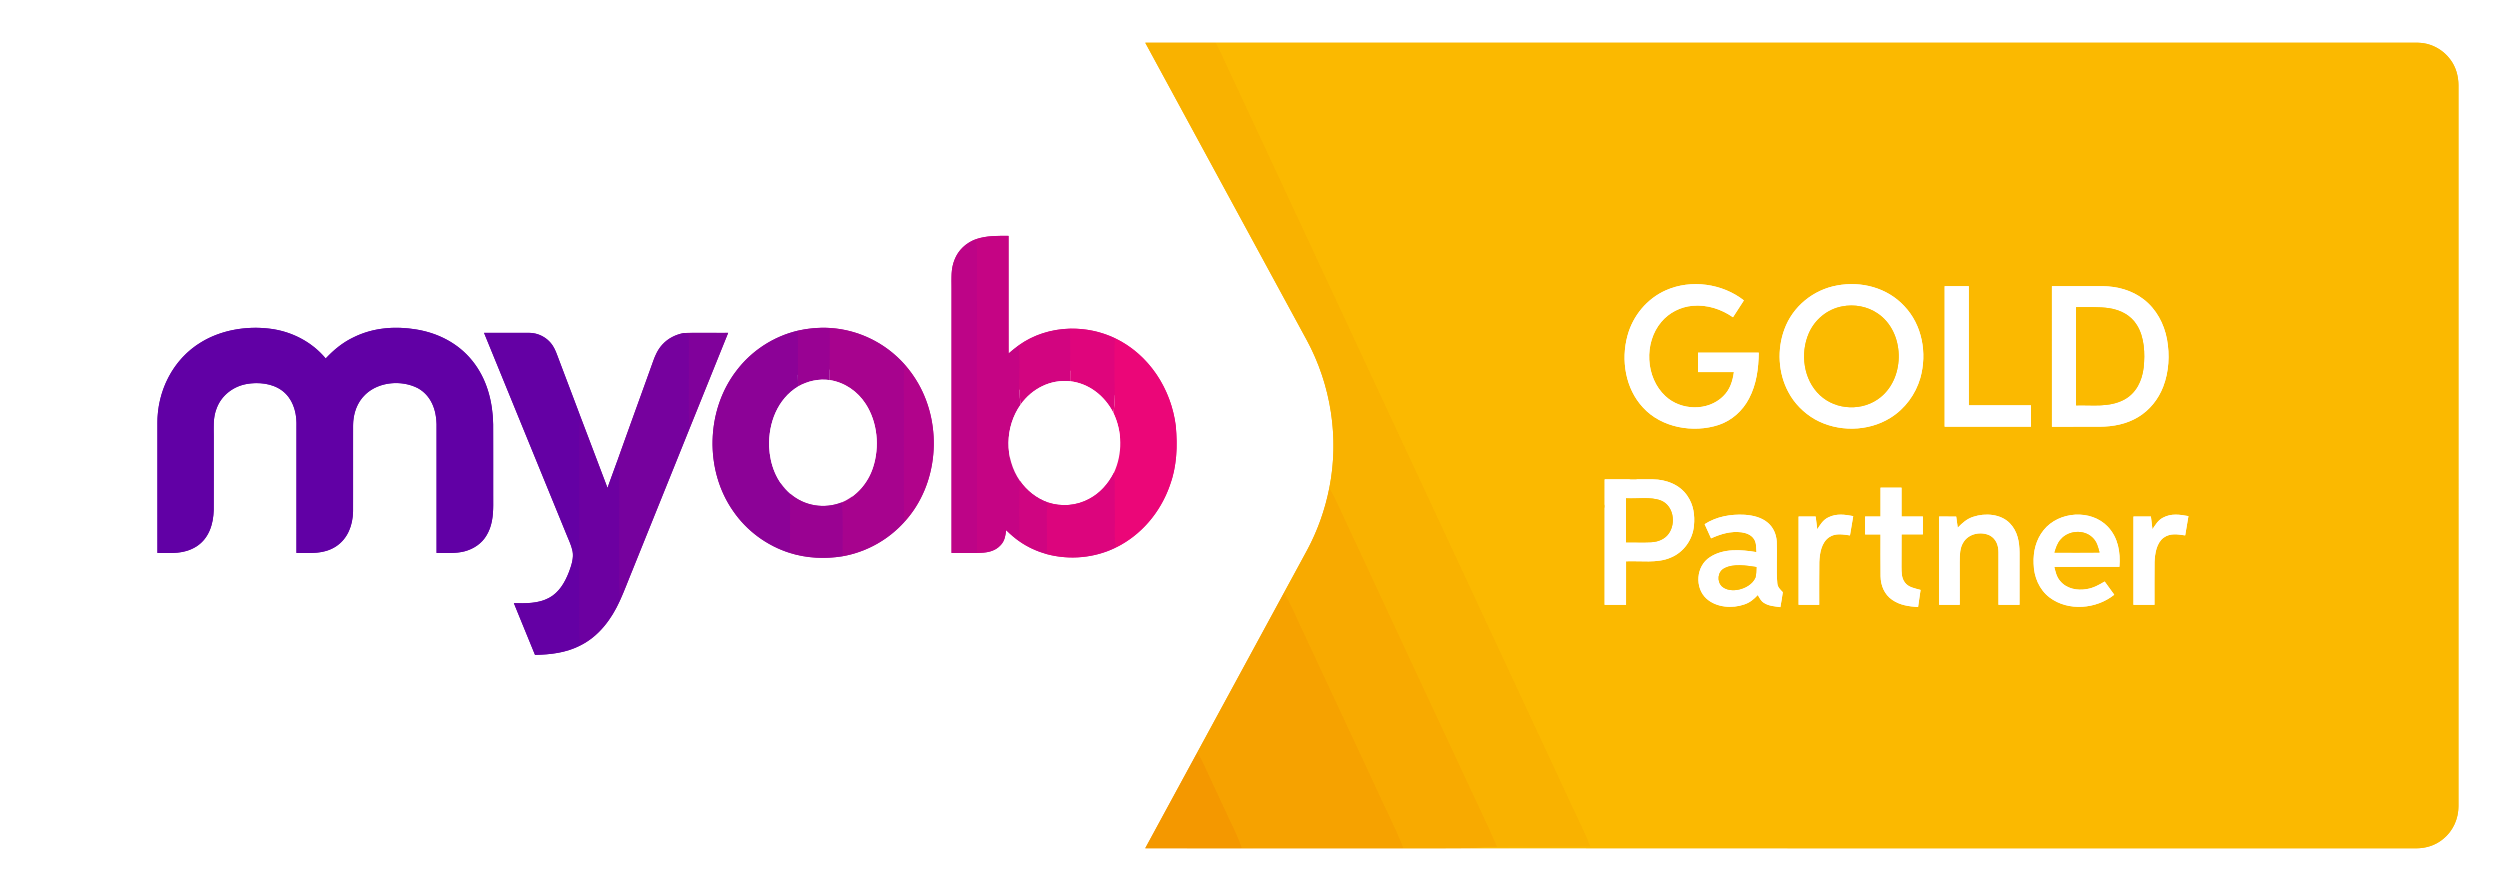 <?xml version="1.0" encoding="UTF-8"?> <svg xmlns="http://www.w3.org/2000/svg" xmlns:xlink="http://www.w3.org/1999/xlink" viewBox="0 0 1579 563" width="1579pt" height="563pt"><rect x="0" y="0" width="1579" height="563" fill="#333333" stroke="none"/><defs><path d="M0 0h1579v563H0V0zm723.37 27c33.96 62.57 67.96 125.13 101.93 187.7 15.41 28.38 20.6 61.95 14.27 93.64-2.72 13.68-7.41 26.94-14.03 39.22-4.84 9.01-9.78 17.98-14.64 26.98-18.25 33.63-36.54 67.23-54.77 100.87-10.95 20.09-21.86 40.22-32.78 60.33 20.32.04 40.63 0 60.94.01 34.01.02 68.01 0 102.01 0 14.15-.02 28.29.06 42.43-.04 199.08.11 398.23 0 597.31.05 6.16.04 12.17-1.87 16.94-5.81 6.31-5.04 9.81-12.86 9.77-20.9.01-151.7-.01-303.4.01-455.1-.03-5.92-1.62-11.72-5.25-16.46-4.75-6.42-12.47-10.46-20.48-10.49-253.01-.01-506.04.01-759.05 0-14.87.01-29.74 0-44.61 0zM616.22 151.15c-6.02 2.27-10.93 6.77-13.27 12.81-2.48 6.01-1.92 11.72-1.95 18.04.01 55.75-.01 111.5 0 167.25 5.35-.03 10.69.04 16.03.01 5.64-.13 11.12-.62 15.1-5.1 2.46-2.67 2.9-5.85 3.34-9.32 2.66 2.58 5.44 5.02 8.49 7.13 5.22 3.64 11.05 6.27 17.17 7.99 14.38 3.87 30.26 2.45 43.63-4.17 16.06-7.85 28.08-22.22 34.02-38.98 4.54-12.22 5-24.97 3.83-37.83-2.97-23.43-16.84-44.98-38.37-55.34-8.91-4.22-18.5-6.23-28.36-6.04-11.67.28-23.13 3.8-32.62 10.66-2.15 1.59-4.21 3.29-6.24 5.02-.05-24.76-.01-49.52-.02-74.29-7.18-.01-13.86-.21-20.78 2.16zM99.44 349.25c8.88-.01 16.76.82 24.65-4.14 7.92-5.11 10.64-14.08 10.88-23.08.08-15.34.01-30.69.03-46.03.04-6.39-.57-12.12 1.87-18.21 3-8 10.26-13.61 18.57-15.2 7.46-1.43 16.55-.54 22.79 4.15 6.3 4.72 8.93 12.6 9.03 20.24-.02 27.42-.01 54.84-.01 82.26 8.76-.05 17.12.9 24.88-4.09 7.55-4.94 10.63-13.39 10.85-22.12.06-18-.01-36.04.02-54.04-.02-7.52 2.37-14.81 7.96-20.02 8.52-7.96 22.73-9.05 32.9-3.85 8.42 4.62 11.73 13.64 11.88 22.83.02 27.1 0 54.2.01 81.29 5.92-.04 11.95.45 17.73-1.05 5.66-1.52 10.73-4.86 13.75-9.97 3.55-5.79 4.26-12.53 4.28-19.19-.05-17.01.04-34.02-.04-51.03-.25-14.43-4.02-28.85-13.24-40.2-8.77-10.92-21.54-17.44-35.24-19.68-13.59-2.25-27.41-1.18-39.85 5.03-6.7 3.2-12.37 7.88-17.43 13.28-8.93-10.72-21.96-17.3-35.75-18.87-14.52-1.72-30.26.9-42.85 8.57-17.98 10.79-27.99 31.09-27.68 51.83 0 27.08 0 54.2.01 81.29zm404.47-140.38c-15.36 3.62-29.24 12.67-38.75 25.26-19.32 25.09-20.23 62.83-2.01 88.75 8.57 12.45 21.29 21.8 35.7 26.33 10.67 3.36 22.24 3.9 33.25 2.11 15.1-2.64 29.05-10.44 39.26-21.87 21.22-23.37 24.13-60.18 8.54-87.31a73.245 73.245 0 00-8.44-11.8c-12.03-13.62-29.13-22.06-47.3-23.18-6.77-.41-13.63.2-20.25 1.71zm-198.17 1.38c17.32 42.35 34.62 84.7 51.96 127.04 1.4 3.51 3.18 7.1 3.92 10.81.88 4.28-.75 9.15-2.25 13.15-2.52 6.53-6.27 13.04-12.68 16.42-6.82 3.63-14.61 3.43-22.12 3.28 4.42 10.9 8.91 21.78 13.35 32.67 9.92-.23 19.48-1.33 28.44-5.88 11.79-5.81 19.75-16.55 25.09-28.26 2.87-6.23 5.2-12.68 7.85-19.02 12.07-29.97 24.21-59.95 36.25-89.93 8.16-20.08 16.22-40.19 24.34-60.28-9.31.08-18.64-.16-27.94.09-5.12.97-9.87 3.29-13.44 7.13-2.98 3.18-4.67 6.97-6.09 11.02-7.35 20.64-14.94 41.21-22.25 61.86-2.18 5.94-4.36 11.87-6.48 17.83-5.76-15.21-11.5-30.43-17.32-45.62-4.4-11.89-9.01-23.7-13.44-35.58-1.19-3.12-2.16-6.13-4.02-8.93-3.28-4.86-9-7.85-14.86-7.81-9.43-.02-18.87.02-28.31.01z" id="a"></path><path d="M723.37 27c14.87 0 29.74.01 44.61 0 4.44 8.39 8.02 17.19 12.22 25.71 70.68 151.66 141.4 303.32 212.14 454.95 4.14 9.03 8.6 17.94 12.36 27.13-19.76.17-39.54.16-59.29.08-6.28-14.86-13.54-29.32-20.24-44-24.15-51.84-48.45-103.66-72.51-155.53-3.89-8-7.39-16.56-11.66-24.42-.47-.86-.95-1.72-1.43-2.58 6.33-31.69 1.14-65.26-14.27-93.64C791.33 152.13 757.33 89.57 723.37 27z" id="b"></path><path d="M767.98 27c253.01.01 506.04-.01 759.05 0 8.01.03 15.73 4.07 20.48 10.49 3.63 4.74 5.22 10.54 5.25 16.46-.02 151.7 0 303.4-.01 455.1.04 8.04-3.46 15.86-9.77 20.9-4.77 3.94-10.78 5.85-16.94 5.81-199.08-.05-398.23.06-597.31-.05 5.56-.61 11.08-1.05 16.68-.84 19.75.08 39.53.09 59.29-.08-3.76-9.19-8.22-18.1-12.36-27.13C921.6 356.03 850.88 204.37 780.2 52.71c-4.2-8.52-7.78-17.32-12.22-25.71zm342.85 195.76c-12.77-.02-25.55-.01-38.33-.01 0 4.08 0 8.16-.01 12.24 7.55.02 15.1 0 22.65.01-.8 5.8-2.48 11.17-6.81 15.33-9.71 9.56-26.7 9.05-36.49-.15-12.63-11.74-13.64-33.77-2.56-46.87 4.87-5.82 12.14-9.53 19.69-10.18 9.2-.84 18.06 2.03 25.58 7.23 2.3-3.54 4.59-7.08 6.87-10.63-13.6-10.65-33.29-13.4-49.14-6.43-12 5.29-20.94 16.09-24.35 28.71-4.2 15.39-1.34 33.37 9.74 45.29 11.6 12.86 31.82 16.33 47.84 11.07 8.31-2.78 15.15-8.94 19.17-16.68 4.74-9.04 5.97-18.86 6.15-28.93zm49.43-42.44c-15.02 2.7-28.03 13.31-33.24 27.71-4.68 12.68-3.93 27.54 2.47 39.5 3.75 7.19 9.75 13.22 16.75 17.26 14.48 8.16 33.56 7.92 47.7-.87 9.19-5.68 15.91-14.8 18.92-25.16 4.41-15.63 1.25-33.51-10.15-45.45-10.76-11.58-27.11-15.87-42.45-12.99zm67.99.43c-.01 29.58 0 59.17 0 88.75 18.17.01 36.34.01 54.51 0-.01-4.5-.01-9 0-13.5-13.09-.01-26.17 0-39.26 0 0-25.09.01-50.17-.01-75.25h-15.24zm67.75 0c0 29.59-.01 59.17.01 88.76 10.01-.03 20.02.02 30.04-.01 8.6-.06 16.92-1.59 24.37-6.07 7.3-4.37 12.79-11.27 15.84-19.18 3.64-9.42 4.21-20.1 2.4-29.98-1.85-9.81-6.73-19.04-14.73-25.19-7.45-5.76-16.58-8.22-25.92-8.33-10.66-.03-21.34.01-32.01 0zm-282.51 201.24c4.51.01 9.01.01 13.51.01.01-9.16-.01-18.33.01-27.5 9-.4 19.9 1.36 28.17-2.32 8.23-3.34 13.91-11.36 14.71-20.16.64-6.63-.27-13.19-4.12-18.76-4.83-7.18-13.34-10.38-21.75-10.5-10.17-.05-20.34.02-30.51-.01-.03 26.41 0 52.83-.02 79.24zM1187.75 308v18.24c-3.25-.01-6.5.02-9.75 0 0 3.76 0 7.51.01 11.27 3.24-.02 6.49.01 9.74 0 .05 8.83-.1 17.68.04 26.51.08 5.84 2.43 11.46 7.34 14.84 4.98 3.43 10.43 4.09 16.31 4.55.54-3.6 1.05-7.2 1.58-10.81-3.49-.99-7.62-1.56-9.93-4.7-2.2-2.95-2.07-6.4-2.13-9.9.07-6.84.03-13.67.05-20.5 4.49.01 8.99 0 13.49 0v-11.25H1201V308h-13.25zm-111.09 23.07c1.34 2.98 2.68 5.96 4.05 8.93 6.18-2.77 12.37-4.66 19.23-3.82 2.95.43 6.03 1.54 7.78 4.11 1.76 2.44 1.41 5.59 1.68 8.44-9.74-1.59-20.79-2.51-29.44 3.2-8.73 5.6-9.75 19.28-2.1 26.2 6.23 5.58 16.24 6.32 23.88 3.6 3.45-1.12 6.06-3.33 8.49-5.94 1.17 1.92 1.94 3.81 3.96 5.02 3.13 2 6.71 2.11 10.28 2.65.57-3.13 1.1-6.27 1.54-9.42-1.68-1.78-3.33-3.15-3.49-5.79-.73-8.73.07-17.6-.35-26.35-.3-4.43-2.1-8.69-5.49-11.62-4.05-3.52-9.46-4.76-14.68-5.14-8.89-.48-17.76 1.07-25.34 5.93zm71.12 3.26c-.3-2.69-.68-5.38-1.02-8.07-3.59-.01-7.17-.02-10.76-.02-.01 18.59 0 37.18 0 55.76h13c.06-9-.11-18.01.06-27.01.24-5.53 1.29-12.34 6.24-15.7 4.02-2.73 8.64-1.74 13.13-1.15.68-4.06 1.36-8.11 2.05-12.16-5.45-.99-10.51-1.75-15.7.8-3.41 1.66-5.03 4.51-7 7.55zm88.72-1.02c-.31-2.35-.64-4.69-.97-7.03-3.59-.03-7.18-.04-10.78-.04-.01 18.59 0 37.17 0 55.76h13.01c-.01-9 .01-18-.03-27 .09-4.38-.05-8.94 2.49-12.73 3.43-5.35 11.08-6.77 16.59-4.07 4.02 2.2 5.48 6.39 5.44 10.78.02 11-.02 22.02-.01 33.02 4.42 0 8.85 0 13.27-.01-.01-11.01-.01-22.02.01-33.03-.05-6.78-1.22-13.37-6.08-18.42-5.72-5.95-15.55-6.63-23.03-4.15-4.06 1.26-7.02 3.92-9.91 6.92zm98.84 42.31c-2-2.78-4.01-5.55-6.03-8.32-3.6 2.14-7.08 4.11-11.28 4.77-6.06 1.11-12.86-.18-16.9-5.16-2.27-2.62-2.82-5.61-3.67-8.87 13.72-.11 27.43.02 41.15-.06.72-9.25-.77-18.31-7.3-25.29-10.64-11.21-30.96-9.79-40.52 2.12-4.86 6.02-6.68 13.56-6.34 21.2.13 8.18 3.49 16.38 10.13 21.39 11.8 8.85 29.49 7.26 40.76-1.78zm24.14-41.29c-.29-2.7-.64-5.38-.97-8.07-3.67-.01-7.34-.02-11.01-.02-.01 18.59 0 37.17 0 55.76h13.26c.04-9.01-.1-18.02.04-27.02.23-5.28 1.19-12.03 5.75-15.4 4.27-3.02 8.78-2.11 13.6-1.44.67-4.05 1.38-8.1 2.05-12.15-5.59-1.01-10.92-1.82-16.15 1.03-3.13 1.69-4.68 4.45-6.57 7.31z" id="c"></path><path d="M637 148.99c.01 24.77-.03 49.53.02 74.29 2.03-1.73 4.09-3.43 6.24-5.02 1.99 12.31-.59 24.82 1.4 37.24-9.97 14.11-10.38 34-.47 48.26-.44 12.73-.23 25.48-.23 38.21-3.05-2.11-5.83-4.55-8.49-7.13-.44 3.47-.88 6.65-3.34 9.32-3.98 4.48-9.46 4.97-15.1 5.1-.05-60.42.02-120.84-.04-181.26.19-5.66.24-11.24-.77-16.85 6.92-2.37 13.6-2.17 20.78-2.16z" id="d"></path><path d="M616.22 151.15c1.01 5.61.96 11.19.77 16.85.06 60.42-.01 120.84.04 181.26-5.34.03-10.68-.04-16.03-.01-.01-55.75.01-111.5 0-167.25.03-6.32-.53-12.03 1.95-18.04 2.34-6.04 7.25-10.54 13.27-12.81z" id="e"></path><path d="M1101.42 189.73c-2.28 3.55-4.57 7.09-6.87 10.63-7.52-5.2-16.38-8.07-25.58-7.23-7.55.65-14.82 4.36-19.69 10.18-11.08 13.1-10.07 35.13 2.56 46.87 9.79 9.2 26.78 9.71 36.49.15 4.33-4.16 6.01-9.53 6.81-15.33-7.55-.01-15.1.01-22.65-.01.01-4.08.01-8.16.01-12.24 12.78 0 25.56-.01 38.33.01-.18 10.07-1.41 19.89-6.15 28.93-4.02 7.74-10.86 13.9-19.17 16.68-16.02 5.26-36.24 1.79-47.84-11.07-11.08-11.92-13.94-29.9-9.74-45.29 3.41-12.62 12.35-23.42 24.35-28.71 15.85-6.97 35.54-4.22 49.14 6.43z" id="f"></path><path d="M1160.26 180.32c15.34-2.88 31.69 1.41 42.45 12.99 11.4 11.94 14.56 29.82 10.15 45.45-3.01 10.36-9.73 19.48-18.92 25.16-14.14 8.79-33.22 9.03-47.7.87-7-4.04-13-10.07-16.75-17.26-6.4-11.96-7.15-26.82-2.47-39.5 5.21-14.4 18.22-25.01 33.24-27.71zm3.19 13.22c-9.35 1.78-17.2 8.27-20.99 16.96-5.57 12.71-3.38 29.39 6.99 39.07 10.35 9.71 27.38 10.24 38.35 1.25 15.81-12.82 15.21-41.25-1.81-52.8-6.54-4.5-14.78-5.99-22.54-4.48z" id="g"></path><path d="M1228.25 180.75h15.24c.02 25.08.01 50.16.01 75.25 13.09 0 26.17-.01 39.26 0-.01 4.5-.01 9 0 13.5-18.17.01-36.34.01-54.51 0 0-29.58-.01-59.17 0-88.75z" id="h"></path><path d="M1296 180.75c10.67.01 21.35-.03 32.01 0 9.34.11 18.47 2.57 25.92 8.33 8 6.15 12.88 15.38 14.73 25.19 1.81 9.88 1.24 20.56-2.4 29.98-3.05 7.91-8.54 14.81-15.84 19.18-7.45 4.48-15.77 6.01-24.37 6.07-10.02.03-20.03-.02-30.04.01-.02-29.59-.01-59.17-.01-88.76zm15.25 13.26V256c10.42-.31 20.65 1.44 30.22-3.52 7.76-4.14 11.47-11.98 12.46-20.45.88-8.73.53-19.02-4.27-26.68-3.79-6.24-10.34-9.54-17.38-10.67-6.87-1-14.09-.62-21.03-.67z" id="i"></path><path d="M1163.45 193.54c7.76-1.51 16-.02 22.54 4.48 17.02 11.55 17.62 39.98 1.81 52.8-10.97 8.99-28 8.46-38.35-1.25-10.37-9.68-12.56-26.36-6.99-39.07 3.79-8.69 11.64-15.18 20.99-16.96z" id="j"></path><path d="M1311.25 194.01c6.94.05 14.16-.33 21.03.67 7.04 1.13 13.59 4.43 17.38 10.67 4.8 7.66 5.15 17.95 4.27 26.68-.99 8.47-4.7 16.31-12.46 20.45-9.57 4.96-19.8 3.21-30.22 3.52v-61.99z" id="k"></path><path d="M169.96 207.56c13.79 1.57 26.82 8.15 35.75 18.87 5.06-5.4 10.73-10.08 17.43-13.28 12.44-6.21 26.26-7.28 39.85-5.03 13.7 2.24 26.47 8.76 35.24 19.68 9.22 11.35 12.99 25.77 13.24 40.2.08 17.01-.01 34.02.04 51.03-.02 6.66-.73 13.4-4.28 19.19-3.02 5.11-8.09 8.45-13.75 9.97-5.78 1.5-11.81 1.01-17.73 1.05-.01-27.09.01-54.19-.01-81.29-.15-9.19-3.46-18.21-11.88-22.83-10.17-5.2-24.38-4.11-32.9 3.85-5.59 5.21-7.98 12.5-7.96 20.02-.03 18 .04 36.04-.02 54.04-.22 8.73-3.3 17.18-10.85 22.12-7.76 4.99-16.12 4.04-24.88 4.09 0-27.42-.01-54.84.01-82.26-.1-7.64-2.73-15.52-9.03-20.24-6.24-4.69-15.33-5.58-22.79-4.15-8.31 1.59-15.57 7.2-18.57 15.2-2.44 6.09-1.83 11.82-1.87 18.21-.02 15.34.05 30.69-.03 46.03-.24 9-2.96 17.97-10.88 23.08-7.89 4.96-15.77 4.13-24.65 4.14-.01-27.09-.01-54.21-.01-81.29-.31-20.74 9.7-41.04 27.68-51.83 12.59-7.67 28.33-10.29 42.85-8.57z" id="l"></path><path d="M524.16 207.16c-.08 10.97.08 21.95-.1 32.91-6.96-.94-13.91.57-19.99 4.05-.33-11.74-.17-23.5-.16-35.25 6.62-1.51 13.48-2.12 20.25-1.71z" id="m"></path><path d="M524.16 207.16c18.17 1.12 35.27 9.56 47.3 23.18-.67 6.88-.61 13.76-.52 20.66-.04 20 .01 40-.02 60-.09 6.16 0 12.3.44 18.45-10.21 11.43-24.16 19.23-39.26 21.87-.18-11.38.35-22.65-.42-34 9.48-4.03 16.56-12.33 19.71-22.06 4.26-13 2.89-28.46-4.58-40.06-5.14-8.02-13.29-13.64-22.75-15.13.18-10.96.02-21.94.1-32.91z" id="n"></path><path d="M675.88 207.6c.39 11.07.12 22.13.04 33.21-12.46-1.3-24.08 4.64-31.26 14.69-1.99-12.42.59-24.93-1.4-37.24 9.49-6.86 20.95-10.38 32.62-10.66z" id="o"></path><path d="M675.88 207.6c9.86-.19 19.45 1.82 28.36 6.04-.49 9.13-.06 18.23-.17 27.36.04 6.63.38 13.13-.91 19.68-5.4-10.58-15.26-18.46-27.24-19.87.08-11.08.35-22.14-.04-33.21z" id="p"></path><path d="M503.91 208.87c-.01 11.75-.17 23.51.16 35.25-13.04 7.99-18.72 23.08-18.28 37.9.51 11.33 4.59 22.29 13.29 29.86-.11 12.45.22 24.89-.23 37.33-14.41-4.53-27.13-13.88-35.7-26.33-18.22-25.92-17.31-63.66 2.01-88.75 9.51-12.59 23.39-21.64 38.75-25.26z" id="q"></path><path d="M305.74 210.25c9.44.01 18.88-.03 28.31-.01 5.86-.04 11.58 2.95 14.86 7.81 1.86 2.8 2.83 5.81 4.02 8.93 4.43 11.88 9.04 23.69 13.44 35.58-.64 10.15-.37 20.28-.35 30.44-.07 28.33-.06 56.67 0 85 .02 9.99-.34 19.78.34 29.74-8.96 4.55-18.52 5.65-28.44 5.88-4.44-10.89-8.93-21.77-13.35-32.67 7.51.15 15.3.35 22.12-3.28 6.41-3.38 10.16-9.89 12.68-16.42 1.5-4 3.13-8.87 2.25-13.15-.74-3.71-2.52-7.3-3.92-10.81-17.34-42.34-34.64-84.69-51.96-127.04z" id="r"></path><path d="M459.89 210.25c-8.12 20.09-16.18 40.2-24.34 60.28-.3-4.18-.74-8.33-.68-12.53.12-10.67.03-21.33.08-32 .15-4.82.14-9.6-.21-14.41-.93-.42-1.86-.83-2.79-1.25 9.3-.25 18.63-.01 27.94-.09z" id="s"></path><path d="M431.95 210.34c.93.42 1.86.83 2.79 1.25.35 4.81.36 9.59.21 14.41-.05 10.67.04 21.33-.08 32-.06 4.2.38 8.35.68 12.53-12.04 29.98-24.18 59.96-36.25 89.93-2.65 6.34-4.98 12.79-7.85 19.02-.41-6.19-.6-12.28-.4-18.48-.15-20.66.06-41.34.05-62-.08-2.93-.58-5.76-.93-8.65 7.31-20.65 14.9-41.22 22.25-61.86 1.42-4.05 3.11-7.84 6.09-11.02 3.57-3.84 8.32-6.16 13.44-7.13z" id="t"></path><path d="M704.24 213.64c21.53 10.36 35.4 31.91 38.37 55.34 1.17 12.86.71 25.61-3.83 37.83-5.94 16.76-17.96 31.13-34.02 38.98-1.46-6.97-.56-13.77-.73-20.79-.36-8.84.3-17.62-.44-26.45 5.51-11.96 5.25-26.02-.43-37.87 1.29-6.55.95-13.05.91-19.68.11-9.13-.32-18.23.17-27.36z" id="u"></path><path d="M571.46 230.34c3.19 3.65 6.03 7.59 8.44 11.8 15.59 27.13 12.68 63.94-8.54 87.31-.44-6.15-.53-12.29-.44-18.45.03-20-.02-40 .02-60-.09-6.9-.15-13.78.52-20.66z" id="v"></path><path d="M524.06 240.07c9.46 1.49 17.61 7.11 22.75 15.13 7.47 11.6 8.84 27.06 4.58 40.06-3.15 9.73-10.23 18.03-19.71 22.06-11.09 4.34-23.57 2.33-32.6-5.44-8.7-7.57-12.78-18.53-13.29-29.86-.44-14.82 5.24-29.91 18.28-37.9 6.08-3.48 13.03-4.99 19.99-4.05z" id="w"></path><path d="M675.92 240.81c11.98 1.41 21.84 9.29 27.24 19.87 5.68 11.85 5.94 25.91.43 37.87-3.5 6.91-8.66 12.83-15.55 16.5-8.03 4.42-17.64 5.16-26.31 2.28-7.15-2.56-13.2-7.37-17.54-13.57-9.91-14.26-9.5-34.15.47-48.26 7.18-10.05 18.8-15.99 31.26-14.69z" id="x"></path><path d="M366.37 262.56c5.82 15.19 11.56 30.41 17.32 45.62 2.12-5.96 4.3-11.89 6.48-17.83.35 2.89.85 5.72.93 8.65.01 20.66-.2 41.34-.05 62-.2 6.2-.01 12.29.4 18.48-5.34 11.71-13.3 22.45-25.09 28.26-.68-9.96-.32-19.75-.34-29.74-.06-28.33-.07-56.67 0-85-.02-10.16-.29-20.29.35-30.44z" id="y"></path><path d="M703.59 298.55c.74 8.83.08 17.61.44 26.45.17 7.02-.73 13.82.73 20.79-13.37 6.62-29.25 8.04-43.63 4.17-.08-6.99.1-13.97-.13-20.96-.14-3.92.19-7.8.73-11.67 8.67 2.88 18.28 2.14 26.31-2.28 6.89-3.67 12.05-9.59 15.55-16.5z" id="z"></path><path d="M1013.51 302.75c10.17.03 20.34-.04 30.51.01 8.41.12 16.92 3.32 21.75 10.5 3.85 5.57 4.76 12.13 4.12 18.76-.8 8.8-6.48 16.82-14.71 20.16-8.27 3.68-19.17 1.92-28.17 2.32-.02 9.17 0 18.34-.01 27.5-4.5 0-9 0-13.51-.01.02-26.41-.01-52.83.02-79.24zm13.49 12v27.75c5.34-.1 10.7.18 16.04-.08 4.27-.23 8.37-1.86 10.93-5.42 4.69-6.61 3.03-17.75-5.07-20.91-6.65-2.47-14.86-.91-21.9-1.34z" id="A"></path><path d="M644.19 303.76c4.34 6.2 10.39 11.01 17.54 13.57-.54 3.87-.87 7.75-.73 11.67.23 6.99.05 13.97.13 20.96-6.12-1.72-11.95-4.35-17.17-7.99 0-12.73-.21-25.48.23-38.21z" id="B"></path><path d="M1187.75 308H1201v18.25h13.5v11.25c-4.5 0-9 .01-13.49 0-.02 6.83.02 13.66-.05 20.5.06 3.5-.07 6.95 2.13 9.9 2.31 3.14 6.44 3.71 9.93 4.7-.53 3.61-1.04 7.21-1.58 10.81-5.88-.46-11.33-1.12-16.31-4.55-4.91-3.38-7.26-9-7.34-14.84-.14-8.83.01-17.68-.04-26.51-3.25.01-6.5-.02-9.74 0-.01-3.76-.01-7.51-.01-11.27 3.25.02 6.5-.01 9.75 0V308z" id="C"></path><path d="M839.57 308.34c.48.86.96 1.72 1.43 2.58 4.27 7.86 7.77 16.42 11.66 24.42 24.06 51.87 48.36 103.69 72.51 155.53 6.7 14.68 13.96 29.14 20.24 44-5.6-.21-11.12.23-16.68.84-14.14.1-28.28.02-42.43.04-5.53-14.08-12.64-27.53-18.8-41.34-16.03-34.25-31.97-68.57-48.02-102.81-2.54-5.86-5.23-11.61-8.58-17.06 4.86-9 9.8-17.97 14.64-26.98 6.62-12.28 11.31-25.54 14.03-39.22z" id="D"></path><path d="M499.08 311.88c9.03 7.77 21.51 9.78 32.6 5.44.77 11.35.24 22.62.42 34-11.01 1.79-22.58 1.25-33.25-2.11.45-12.44.12-24.88.23-37.33z" id="E"></path><path d="M1027 314.75c7.04.43 15.25-1.13 21.9 1.34 8.1 3.16 9.76 14.3 5.07 20.91-2.56 3.56-6.66 5.19-10.93 5.42-5.34.26-10.7-.02-16.04.08v-27.75z" id="F"></path><path d="M1102 325.14c5.22.38 10.63 1.62 14.68 5.14 3.39 2.93 5.19 7.19 5.49 11.62.42 8.75-.38 17.62.35 26.35.16 2.64 1.81 4.01 3.49 5.79-.44 3.15-.97 6.29-1.54 9.42-3.57-.54-7.15-.65-10.28-2.65-2.02-1.21-2.79-3.1-3.96-5.02-2.43 2.61-5.04 4.82-8.49 5.94-7.64 2.72-17.65 1.98-23.88-3.6-7.65-6.92-6.63-20.6 2.1-26.2 8.65-5.71 19.7-4.79 29.44-3.2-.27-2.85.08-6-1.68-8.44-1.75-2.57-4.83-3.68-7.78-4.11-6.86-.84-13.05 1.05-19.23 3.82-1.37-2.97-2.71-5.95-4.05-8.93 7.58-4.86 16.45-6.41 25.34-5.93zm7.34 33.01c-6.28-.94-14.52-2.34-20.35.85-4.17 2.22-4.69 8.21-1.37 11.39 2.82 2.49 7.15 2.75 10.66 1.95 4.21-.94 8.69-3.47 10.45-7.6.63-2.08.49-4.43.61-6.59z" id="G"></path><path d="M1170.48 325.98c-.69 4.05-1.37 8.1-2.05 12.16-4.49-.59-9.11-1.58-13.13 1.15-4.95 3.36-6 10.17-6.24 15.7-.17 9 0 18.01-.06 27.01h-13c0-18.58-.01-37.17 0-55.76 3.59 0 7.17.01 10.76.02.34 2.69.72 5.38 1.02 8.07 1.97-3.04 3.59-5.89 7-7.55 5.19-2.55 10.25-1.79 15.7-.8z" id="H"></path><path d="M1269.44 330.54c4.86 5.05 6.03 11.64 6.08 18.42-.02 11.01-.02 22.02-.01 33.03-4.42.01-8.85.01-13.27.01-.01-11 .03-22.02.01-33.02.04-4.39-1.42-8.58-5.44-10.78-5.51-2.7-13.16-1.28-16.59 4.07-2.54 3.79-2.4 8.35-2.49 12.73.04 9 .02 18 .03 27h-13.01c0-18.59-.01-37.17 0-55.76 3.6 0 7.19.01 10.78.04.33 2.34.66 4.68.97 7.03 2.89-3 5.85-5.66 9.91-6.92 7.48-2.48 17.31-1.8 23.03 4.15z" id="I"></path><path d="M1331.31 332.69c6.53 6.98 8.02 16.04 7.3 25.29-13.72.08-27.43-.05-41.15.06.85 3.26 1.4 6.25 3.67 8.87 4.04 4.98 10.84 6.27 16.9 5.16 4.2-.66 7.68-2.63 11.28-4.77 2.02 2.77 4.03 5.54 6.03 8.32-11.27 9.04-28.96 10.63-40.76 1.78-6.64-5.01-10-13.21-10.13-21.39-.34-7.64 1.48-15.18 6.34-21.2 9.56-11.91 29.88-13.33 40.52-2.12zm-33.67 16.28c9.47.04 18.94.08 28.41-.03-.98-3.58-1.68-6.85-4.53-9.48-5.43-5.19-15.03-4.44-19.88 1.18-2.26 2.43-3 5.27-4 8.33z" id="J"></path><path d="M1382.2 325.99c-.67 4.05-1.38 8.1-2.05 12.15-4.82-.67-9.33-1.58-13.6 1.44-4.56 3.37-5.52 10.12-5.75 15.4-.14 9 0 18.01-.04 27.02h-13.26c0-18.59-.01-37.17 0-55.76 3.67 0 7.34.01 11.01.02.33 2.69.68 5.37.97 8.07 1.89-2.86 3.44-5.62 6.57-7.31 5.23-2.85 10.56-2.04 16.15-1.03z" id="K"></path><path d="M1321.52 339.46c2.85 2.63 3.55 5.9 4.53 9.48-9.47.11-18.94.07-28.41.03 1-3.06 1.74-5.9 4-8.33 4.85-5.62 14.45-6.37 19.88-1.18z" id="L"></path><path d="M1109.34 358.15c-.12 2.16.02 4.51-.61 6.59-1.76 4.13-6.24 6.66-10.45 7.6-3.51.8-7.84.54-10.66-1.95-3.32-3.18-2.8-9.17 1.37-11.39 5.83-3.19 14.07-1.79 20.35-.85z" id="M"></path><path d="M810.9 374.54c3.35 5.45 6.04 11.2 8.58 17.06 16.05 34.24 31.99 68.56 48.02 102.81 6.16 13.81 13.27 27.26 18.8 41.34-34 0-68 .02-102.01 0-2.02-5.78-4.5-11.31-7.26-16.76-5.16-11.15-10.37-22.25-15.55-33.39-1.55-3.52-3.22-6.97-5.35-10.19 18.23-33.64 36.52-67.24 54.77-100.87z" id="N"></path><path d="M756.13 475.41c2.13 3.22 3.8 6.67 5.35 10.19 5.18 11.14 10.39 22.24 15.55 33.39 2.76 5.45 5.24 10.98 7.26 16.76-20.31-.01-40.62.03-60.94-.01 10.92-20.11 21.83-40.24 32.78-60.33z" id="O"></path></defs><g stroke-width="10pt"><use stroke="#fff" xlink:href="#a"></use><use stroke="#f9b200" xlink:href="#b"></use><use stroke="#fbb900" xlink:href="#c"></use><use stroke="#c50484" xlink:href="#d"></use><use stroke="#bd0487" xlink:href="#e"></use><use stroke="#fff" xlink:href="#f"></use><use stroke="#fff" xlink:href="#g"></use><use stroke="#fff" xlink:href="#h"></use><use stroke="#fff" xlink:href="#i"></use><use stroke="#fbba00" xlink:href="#j"></use><use stroke="#fbba00" xlink:href="#k"></use><use stroke="#6100a5" xlink:href="#l"></use><use stroke="#990293" xlink:href="#m"></use><use stroke="#a7038e" xlink:href="#n"></use><use stroke="#d20580" xlink:href="#o"></use><use stroke="#df057c" xlink:href="#p"></use><use stroke="#8c0297" xlink:href="#q"></use><use stroke="#6400a4" xlink:href="#r"></use><use stroke="#80019b" xlink:href="#s"></use><use stroke="#76019e" xlink:href="#t"></use><use stroke="#eb0678" xlink:href="#u"></use><use stroke="#b1038b" xlink:href="#v"></use><use stroke="#fff" xlink:href="#w"></use><use stroke="#fff" xlink:href="#x"></use><use stroke="#6c00a1" xlink:href="#y"></use><use stroke="#dc057d" xlink:href="#z"></use><use stroke="#fff" xlink:href="#A"></use><use stroke="#cf0581" xlink:href="#B"></use><use stroke="#fff" xlink:href="#C"></use><use stroke="#f8aa00" xlink:href="#D"></use><use stroke="#9a0292" xlink:href="#E"></use><use stroke="#fbba00" xlink:href="#F"></use><use stroke="#fff" xlink:href="#G"></use><use stroke="#fff" xlink:href="#H"></use><use stroke="#fff" xlink:href="#I"></use><use stroke="#fff" xlink:href="#J"></use><use stroke="#fff" xlink:href="#K"></use><use stroke="#fbba00" xlink:href="#L"></use><use stroke="#fbba00" xlink:href="#M"></use><use stroke="#f6a200" xlink:href="#N"></use><use stroke="#f49800" xlink:href="#O"></use></g><use fill="#fff" xlink:href="#a"></use><use fill="#f9b200" xlink:href="#b"></use><use fill="#fbb900" xlink:href="#c"></use><use fill="#c50484" xlink:href="#d"></use><use fill="#bd0487" xlink:href="#e"></use><use fill="#fff" xlink:href="#f"></use><use fill="#fff" xlink:href="#g"></use><use fill="#fff" xlink:href="#h"></use><use fill="#fff" xlink:href="#i"></use><use fill="#fbba00" xlink:href="#j"></use><use fill="#fbba00" xlink:href="#k"></use><use fill="#6100a5" xlink:href="#l"></use><use fill="#990293" xlink:href="#m"></use><use fill="#a7038e" xlink:href="#n"></use><use fill="#d20580" xlink:href="#o"></use><use fill="#df057c" xlink:href="#p"></use><use fill="#8c0297" xlink:href="#q"></use><use fill="#6400a4" xlink:href="#r"></use><use fill="#80019b" xlink:href="#s"></use><use fill="#76019e" xlink:href="#t"></use><use fill="#eb0678" xlink:href="#u"></use><use fill="#b1038b" xlink:href="#v"></use><use fill="#fff" xlink:href="#w"></use><use fill="#fff" xlink:href="#x"></use><use fill="#6c00a1" xlink:href="#y"></use><use fill="#dc057d" xlink:href="#z"></use><use fill="#fff" xlink:href="#A"></use><use fill="#cf0581" xlink:href="#B"></use><use fill="#fff" xlink:href="#C"></use><use fill="#f8aa00" xlink:href="#D"></use><use fill="#9a0292" xlink:href="#E"></use><use fill="#fbba00" xlink:href="#F"></use><use fill="#fff" xlink:href="#G"></use><use fill="#fff" xlink:href="#H"></use><use fill="#fff" xlink:href="#I"></use><use fill="#fff" xlink:href="#J"></use><use fill="#fff" xlink:href="#K"></use><use fill="#fbba00" xlink:href="#L"></use><use fill="#fbba00" xlink:href="#M"></use><use fill="#f6a200" xlink:href="#N"></use><use fill="#f49800" xlink:href="#O"></use></svg> 